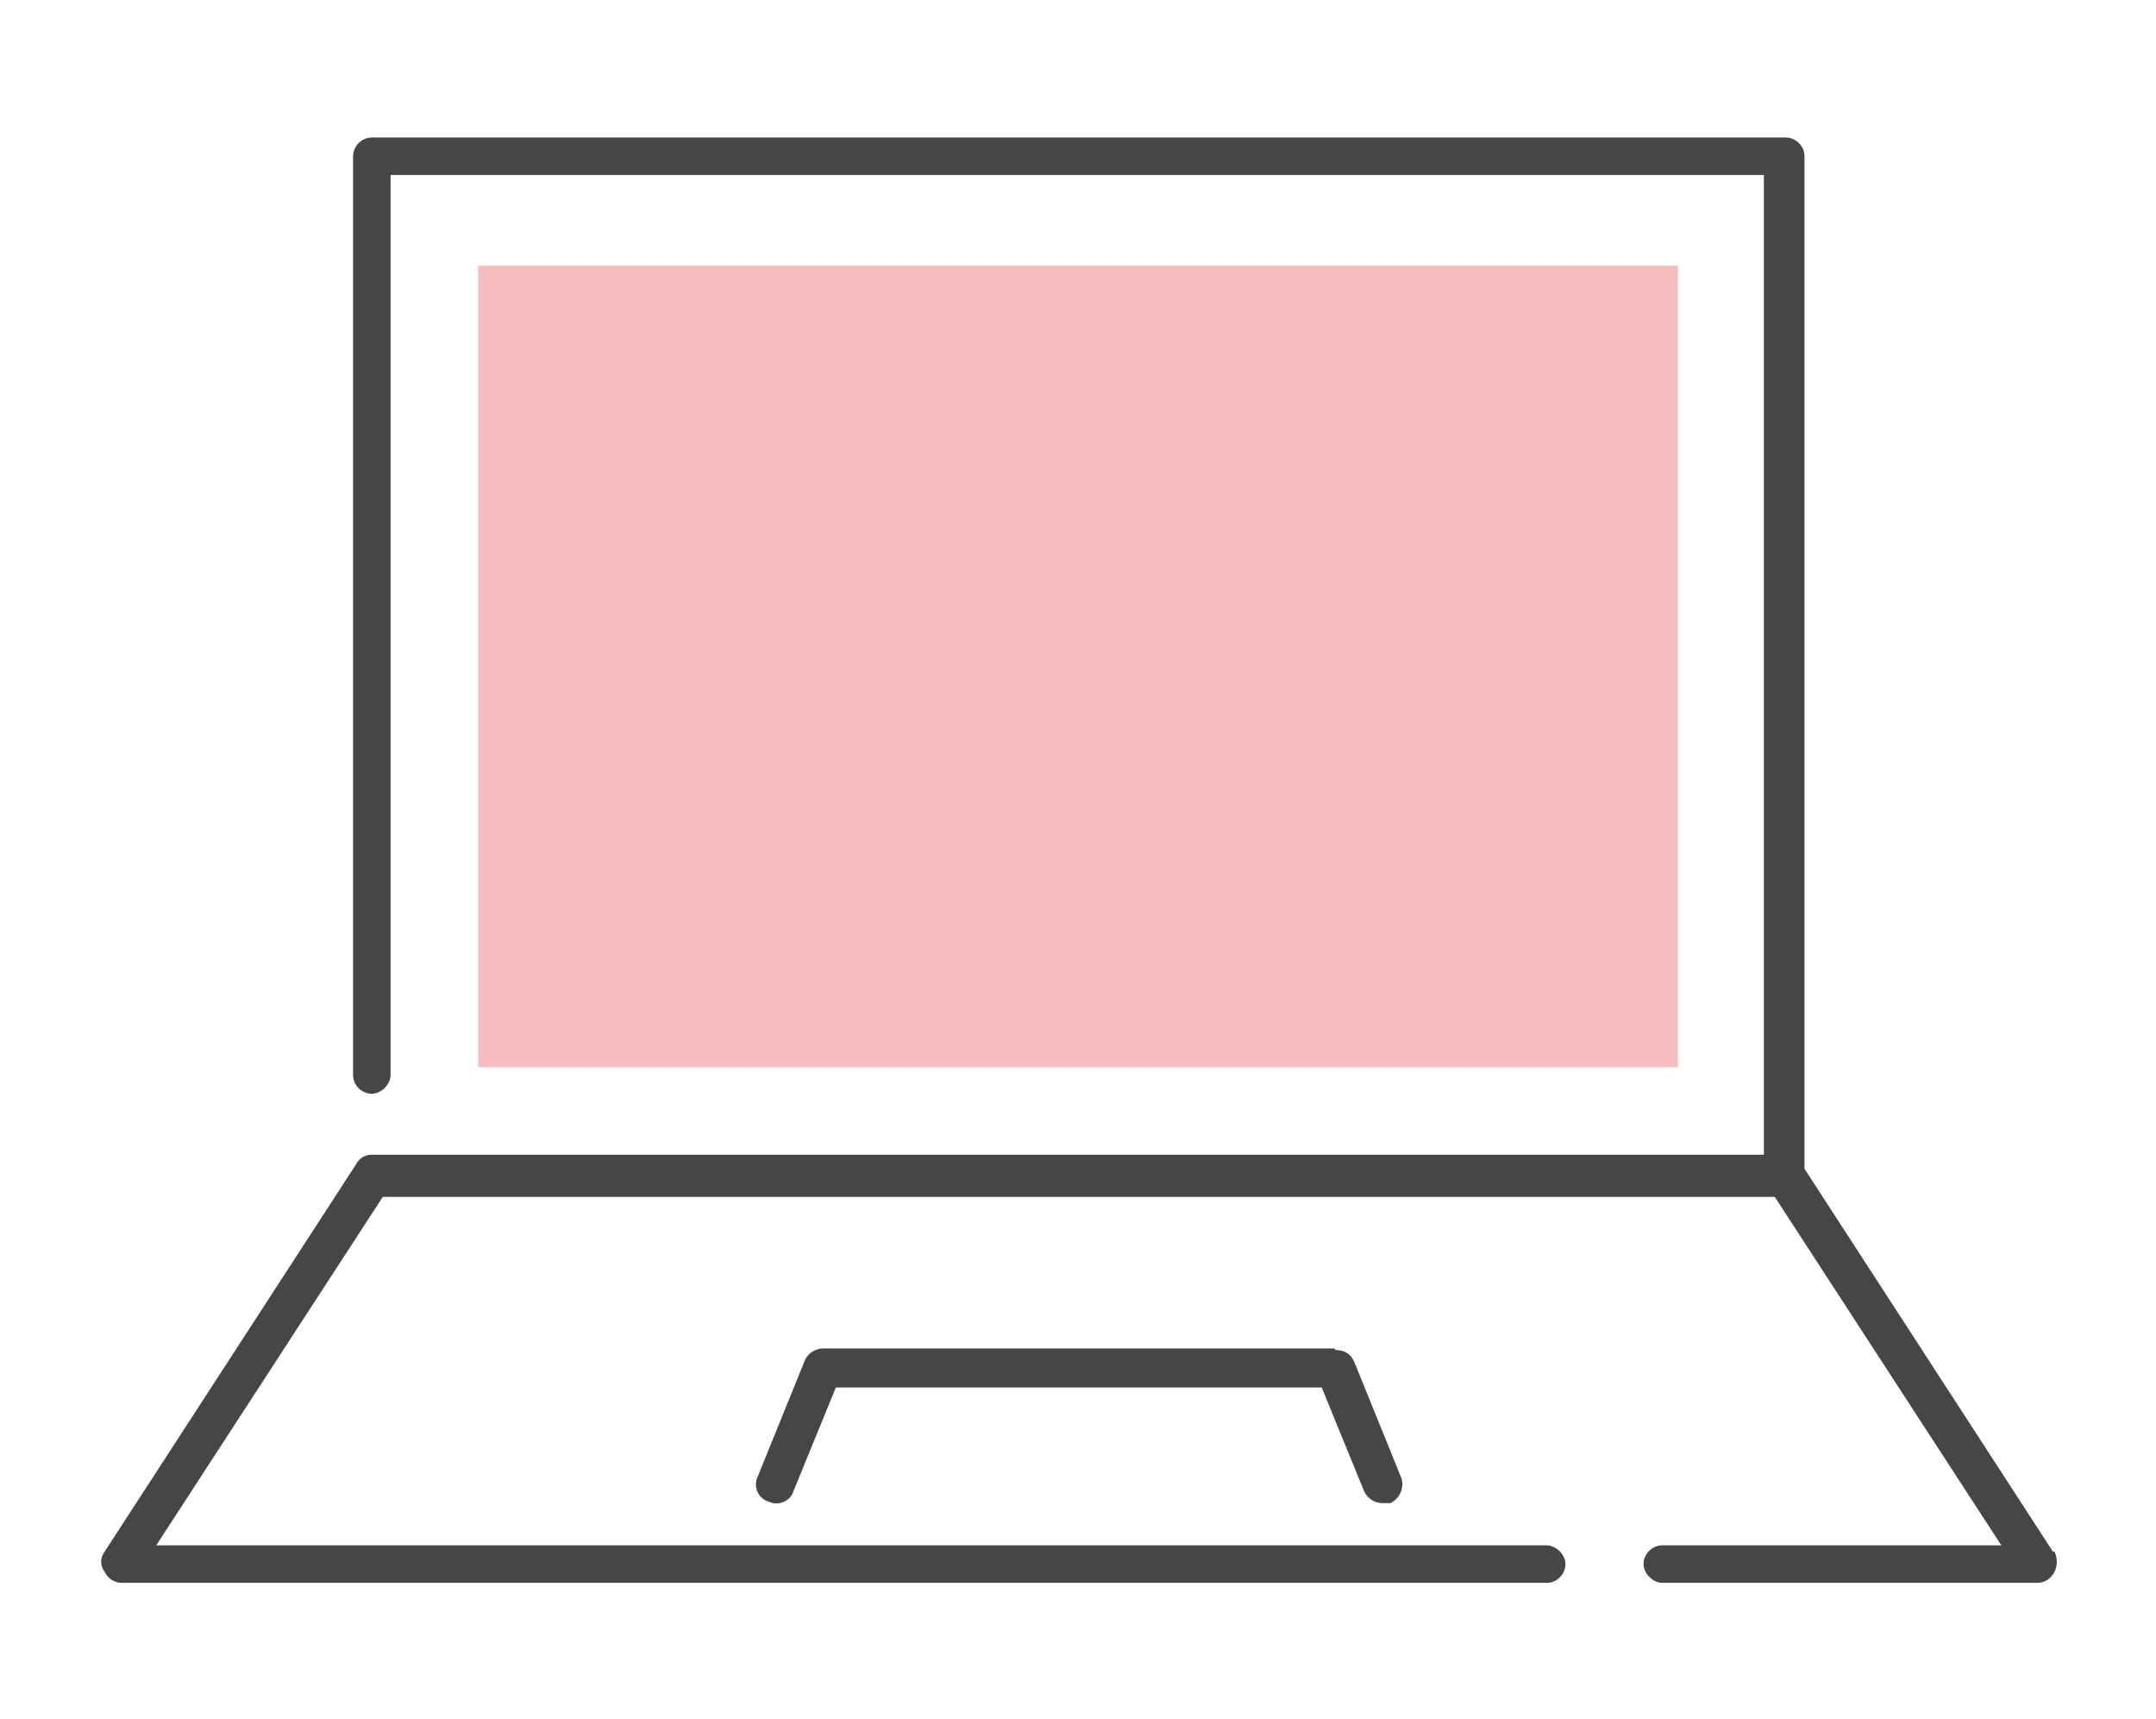 <?xml version="1.0" encoding="UTF-8"?>
<svg xmlns="http://www.w3.org/2000/svg" version="1.1" xmlns:xlink="http://www.w3.org/1999/xlink" viewBox="0 0 138 110">
  <defs>
    <style>
      .cls-1 {
        fill: #f6bdbf;
      }

      .cls-2 {
        fill: none;
      }

      .cls-3 {
        fill: #464646;
      }

      .cls-4 {
        clip-path: url(#clippath);
      }
    </style>
    <clipPath id="clippath">
      <rect class="cls-2" width="138" height="110"/>
    </clipPath>
  </defs>
  <!-- Generator: Adobe Illustrator 28.7.1, SVG Export Plug-In . SVG Version: 1.2.0 Build 142)  -->
  <g>
    <g class="cls-4">
      <rect class="cls-1" x="30.6" y="17" width="76.8" height="51.3"/>
      <g>
        <path class="cls-3" d="M131.4,99.3l-15.9-24.5V10c0-.7-.6-1.2-1.2-1.2H23.8c-.7,0-1.2.6-1.2,1.2v58.8c0,.7.6,1.2,1.2,1.2s1.2-.6,1.2-1.2V11.2h87.9v62.7H23.8c-.4,0-.8.2-1,.6l-16.1,24.8c-.3.4-.3.9,0,1.3.2.4.6.7,1.1.7h91.2c.7,0,1.2-.6,1.2-1.2s-.6-1.2-1.2-1.2H10l14.5-22.3h89.1l14.5,22.3h-21.7c-.7,0-1.2.6-1.2,1.2s.6,1.2,1.2,1.2h24c.5,0,.9-.3,1.1-.7.2-.4.2-.9,0-1.3Z"/>
        <path class="cls-3" d="M85.4,86.3h-32.7c-.5,0-1,.3-1.2.8l-3,7.4c-.3.6,0,1.4.7,1.6.6.3,1.4,0,1.6-.7l2.7-6.6h31.1l2.7,6.6c.2.5.7.8,1.2.8s.3,0,.5,0c.6-.3.9-1,.7-1.6l-3-7.4c-.2-.5-.6-.8-1.2-.8Z"/>
      </g>
    </g>
  </g>
</svg>